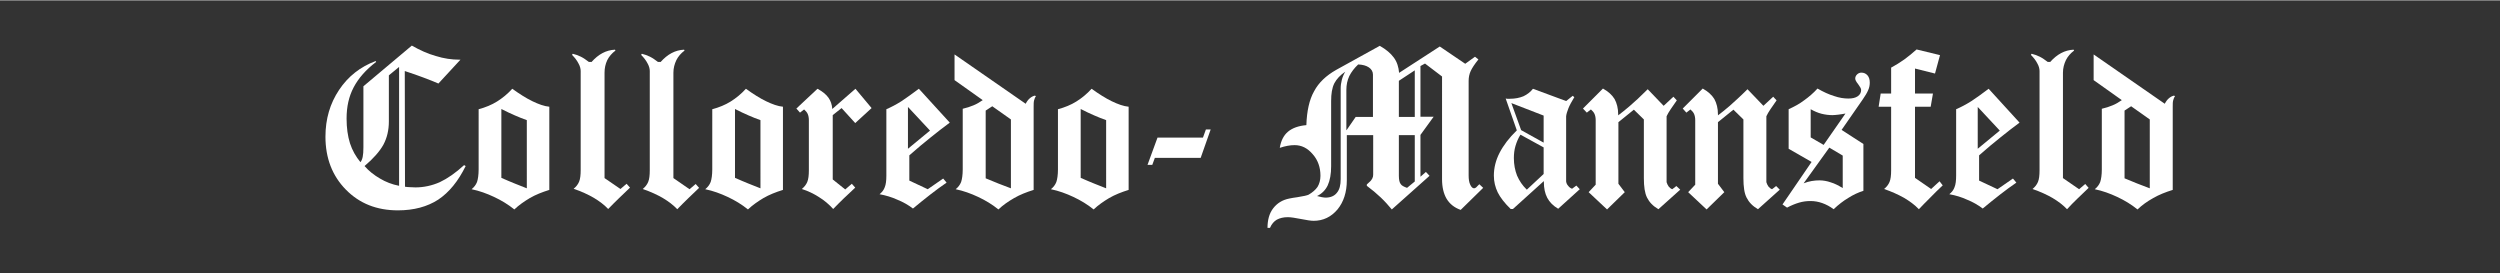 <?xml version="1.0" encoding="utf-8"?>
<svg xmlns="http://www.w3.org/2000/svg" xmlns:xlink="http://www.w3.org/1999/xlink" version="1.1" id="Ebene_1" x="0px" y="0px" viewBox="0 0 1100 120" style="enable-background:new 0 0 1100 120;" xml:space="preserve" width="704" height="77">
<rect x="0" y="0" width="1100" height="120" fill="#333333" stroke="none"/>
<style type="text/css">
	.st0{fill:#FFFFFF;}
</style>
<g>
	<path class="st0" d="M158.6,71.2c0.5-0.6,0.8-1.4,1-2.4c0.2-1,0.3-2.3,0.3-4.1v-1.2V37.8l21.3-17.9c3.5,2,7,3.6,10.6,4.6   c3.5,1.1,7,1.6,10.3,1.6h0.5l-9.7,10.5c-1.9-0.8-4-1.7-6.5-2.6c-2.4-0.9-5.2-1.9-8.3-2.9l0.1,50.9c0.7,0.1,1.4,0.2,2.2,0.2   c0.8,0,1.6,0.1,2.4,0.1c3.7,0,7.3-0.8,10.7-2.3c3.4-1.6,7-4.1,10.7-7.5l0.7,0.4c-3.3,6.7-7.3,11.6-12.1,14.8   c-4.8,3.1-10.7,4.7-17.7,4.7c-9.3,0-16.9-3-22.9-9.1c-6-6.1-9-13.9-9-23.3c0-7.8,2-14.6,6-20.6c4-6,9.4-10.2,16.1-12.7l0.2,0.4   c-4.5,3.4-7.8,7.2-9.9,11.2c-2.1,4-3.1,8.5-3.1,13.7c0,4.1,0.5,7.7,1.5,10.9C155,66,156.6,68.8,158.6,71.2z M175.6,81.6V29.3   l-4.5,3.7v20.3c0,3.8-0.8,7.2-2.4,10.2c-1.6,2.9-4.4,6.1-8.3,9.4c1.9,2.2,4.2,4,6.8,5.5C169.7,79.9,172.5,81,175.6,81.6z"/>
	<path class="st0" d="M226.3,92c-2.7-2.2-5.7-4-8.9-5.5c-3.2-1.5-6.5-2.7-9.9-3.4c1.1-0.9,1.9-1.9,2.4-3.2c0.4-1.2,0.7-3.1,0.7-5.5   V47.9c3-0.8,5.7-1.9,8.1-3.4c2.4-1.5,4.6-3.3,6.7-5.6c3.2,2.3,6.2,4.2,8.9,5.5c2.7,1.3,5.2,2.2,7.4,2.4v36.6c-3.2,1-6,2.1-8.6,3.6   C230.6,88.5,228.3,90.1,226.3,92z M220.6,78.1c2.1,0.9,4.1,1.8,5.9,2.5s3.6,1.4,5.3,2.1V52.7c-1.7-0.6-3.5-1.3-5.3-2.1   c-1.8-0.8-3.8-1.7-5.9-2.8V78.1z"/>
	<path class="st0" d="M260.2,27.2c1.6-1.8,3.2-3.1,4.9-4c1.7-0.9,3.5-1.4,5.5-1.5l0.2,0.4c-1.6,1.2-2.8,2.6-3.6,4.2   c-0.8,1.7-1.2,3.5-1.2,5.5v46.4L273,83l2.7-2.3l1.5,1.7c-1.7,1.6-3.3,3.2-4.9,4.7c-1.6,1.5-3.1,3.1-4.7,4.7   c-1.7-1.8-3.8-3.4-6.3-4.9c-2.4-1.4-5.4-2.8-8.9-4c1.1-0.9,1.9-1.9,2.4-3.1c0.5-1.2,0.7-2.9,0.7-5.1V31.1c0-1-0.3-2.2-1-3.4   c-0.6-1.2-1.6-2.5-2.8-3.7l0.3-0.5c1.2,0.3,2.4,0.7,3.6,1.3c1.2,0.6,2.3,1.4,3.5,2.3H260.2z"/>
	<path class="st0" d="M290.6,27.2c1.6-1.8,3.2-3.1,4.9-4c1.7-0.9,3.5-1.4,5.5-1.5l0.2,0.4c-1.6,1.2-2.8,2.6-3.6,4.2   c-0.8,1.7-1.3,3.5-1.3,5.5v46.4l7.1,4.9l2.7-2.3l1.5,1.7c-1.7,1.6-3.3,3.2-4.9,4.7c-1.6,1.5-3.1,3.1-4.7,4.7   c-1.7-1.8-3.8-3.4-6.3-4.9c-2.4-1.4-5.4-2.8-8.9-4c1.1-0.9,1.9-1.9,2.4-3.1c0.5-1.2,0.7-2.9,0.7-5.1V31.1c0-1-0.3-2.2-1-3.4   c-0.6-1.2-1.6-2.5-2.8-3.7l0.3-0.5c1.2,0.3,2.4,0.7,3.6,1.3c1.2,0.6,2.3,1.4,3.5,2.3H290.6z"/>
	<path class="st0" d="M329.1,92c-2.7-2.2-5.7-4-8.9-5.5c-3.2-1.5-6.5-2.7-9.9-3.4c1.1-0.9,1.9-1.9,2.4-3.2c0.4-1.2,0.7-3.1,0.7-5.5   V47.9c3-0.8,5.7-1.9,8.1-3.4c2.4-1.5,4.6-3.3,6.7-5.6c3.2,2.3,6.2,4.2,8.9,5.5c2.7,1.3,5.2,2.2,7.4,2.4v36.6c-3.2,1-6,2.1-8.6,3.6   C333.4,88.5,331.1,90.1,329.1,92z M323.4,78.1c2.1,0.9,4.1,1.8,5.9,2.5s3.6,1.4,5.3,2.1V52.7c-1.7-0.6-3.5-1.3-5.3-2.1   c-1.8-0.8-3.8-1.7-5.9-2.8V78.1z"/>
	<path class="st0" d="M359.7,38.9c2.2,1.2,3.8,2.5,4.8,3.9c1,1.4,1.6,3.1,1.7,5l10.2-8.9l7.1,8.5l-7.2,6.6l-6-6.6l-3.9,3.1v28.3   l5.5,4.4l2.9-2.5l1.5,1.7c-1.7,1.6-3.4,3.2-5,4.7c-1.6,1.5-3.1,3.1-4.7,4.7c-1.8-2-3.9-3.8-6.2-5.2c-2.3-1.5-4.8-2.7-7.6-3.6   c1.1-0.9,1.9-1.9,2.4-3.1c0.5-1.2,0.7-2.9,0.7-5.1V52.7c0-1.1-0.2-2-0.5-2.7c-0.3-0.7-0.9-1.4-1.6-2l-1.8,1.4l-1.6-1.8L359.7,38.9z   "/>
	<path class="st0" d="M404.3,38.9l13.6,14.9c-2.8,2.1-5.6,4.2-8.4,6.5c-2.9,2.3-6,4.9-9.4,7.9v11.1l8.1,3.8l6.8-4.7l1.5,1.8   c-2.3,1.6-4.7,3.3-7.1,5.2c-2.5,1.9-5,4-7.7,6.2c-2.1-1.6-4.4-2.9-6.9-3.9c-2.4-1.1-5.1-1.9-7.8-2.4c1.1-0.9,1.9-1.9,2.3-3.1   c0.5-1.2,0.7-2.9,0.7-5.1V47.9c2.1-0.9,4.2-2,6.6-3.5C398.8,42.9,401.4,41.1,404.3,38.9z M399.5,65.3l9.7-8l-9.7-10.4V65.3z"/>
	<path class="st0" d="M439.3,92c-2.7-2.2-5.7-4-8.9-5.5c-3.2-1.5-6.5-2.7-9.9-3.4c1.1-0.9,1.9-1.9,2.4-3.2c0.4-1.2,0.7-3.1,0.7-5.5   V47.7c1.7-0.4,3.3-0.9,4.7-1.5c1.5-0.6,2.8-1.4,4.1-2.3l-12.4-8.8V23.8l31.3,21.7c0.5-1,1.1-1.8,1.8-2.4c0.7-0.6,1.4-1,2.3-1.2   l0.4,0.3c-0.4,0.5-0.6,1.1-0.8,1.8c-0.2,0.7-0.2,1.6-0.2,2.8v36.6c-3.2,1-6,2.1-8.6,3.6C443.6,88.5,441.3,90.1,439.3,92z    M433.7,78.3c1.9,0.8,3.8,1.6,5.6,2.3s3.7,1.4,5.5,2.1V52.4l-8.2-5.8l-2.9,1.9V78.3z"/>
	<path class="st0" d="M481.2,92c-2.7-2.2-5.7-4-8.9-5.5c-3.2-1.5-6.5-2.7-9.9-3.4c1.1-0.9,1.9-1.9,2.4-3.2c0.4-1.2,0.7-3.1,0.7-5.5   V47.9c3-0.8,5.7-1.9,8.1-3.4c2.4-1.5,4.6-3.3,6.7-5.6c3.2,2.3,6.2,4.2,8.9,5.5c2.7,1.3,5.2,2.2,7.4,2.4v36.6c-3.2,1-6,2.1-8.6,3.6   C485.5,88.5,483.2,90.1,481.2,92z M475.5,78.1c2.1,0.9,4.1,1.8,5.9,2.5c1.8,0.7,3.6,1.4,5.3,2.1V52.7c-1.7-0.6-3.5-1.3-5.3-2.1   c-1.8-0.8-3.8-1.7-5.9-2.8V78.1z"/>
	<path class="st0" d="M508.1,69.4l-1.1,3h-2.1l4.4-12h20l1.3-3.6h2.1l-4.4,12.5H508.1z"/>
	<path class="st0" d="M557.7,100.1c0-3.5,0.8-6.4,2.5-8.6c1.7-2.2,4-3.7,7.1-4.3c0.9-0.2,2.1-0.4,3.6-0.6c2.6-0.4,4.3-0.8,4.9-1.1   c1.7-1,3-2.1,3.9-3.4c0.8-1.3,1.3-3,1.3-4.9c0-3.7-1.1-6.9-3.4-9.5c-2.3-2.7-4.9-4-8-4c-1,0-2,0.1-3.1,0.3   c-1.1,0.2-2.2,0.5-3.4,0.9c0.5-3.1,1.7-5.5,3.6-7.1c1.9-1.6,4.6-2.6,8.1-2.9c0.2-6.2,1.3-11.2,3.4-14.9c2-3.8,5.3-6.9,9.7-9.4   l19.2-10.6c2.8,1.6,4.8,3.3,6.2,5.2c1.4,1.9,2.1,4.2,2.3,6.7l17.9-11.6l11.2,7.6l4.3-3.1l1.5,1.2c-1.7,2.1-2.8,3.8-3.4,5.1   c-0.6,1.3-0.9,2.8-0.9,4.3V77c0,1.7,0.2,3.1,0.7,4.1c0.5,1.1,1.1,1.6,1.7,1.6c0.2,0,0.4-0.1,0.6-0.2c0.2-0.1,0.5-0.3,0.7-0.6l1-1   l1.7,1.6l-9.9,9.7c-2.8-1-4.8-2.6-6.2-4.9c-1.3-2.2-2-5.1-2-8.6V33.5l-7.5-5.7l-2,1.1v22.3h5.8l-5.8,8v18.4l2.4-2.1l1.6,1.7   l-16.6,14.8c-1.5-1.8-3.1-3.6-4.9-5.3c-1.8-1.7-3.8-3.4-6.1-5.1V81l1.3-1.2c0.5-0.4,0.8-0.9,1.1-1.4c0.3-0.6,0.4-1.1,0.4-1.7V59.3   h-11.6v19.9c0,5.2-1.4,9.5-4.1,12.8c-2.8,3.3-6.3,5-10.5,5c-1.2,0-3.1-0.3-5.6-0.8c-2.5-0.5-4.5-0.8-5.8-0.8   c-1.9,0-3.5,0.4-4.8,1.1c-1.2,0.7-2.3,1.9-3,3.6H557.7z M579.5,86.1c0.8,0.2,1.5,0.4,2.1,0.5c0.6,0.1,1.2,0.2,1.6,0.2   c2.2,0,3.9-0.7,5-2.1c1.2-1.4,1.7-3.4,1.7-6.1V38.7c0-1.3,0.2-2.5,0.5-3.7s0.8-2.4,1.5-3.6c-2.2,1.5-3.8,3.2-4.8,5.1   c-1,2-1.4,4.6-1.4,7.8V73c0,3.4-0.5,6.2-1.5,8.4C583.2,83.5,581.6,85.1,579.5,86.1z M592.5,57.1l4-5.8h7.6V32.7   c0-1.3-0.6-2.4-1.8-3.2c-1.2-0.8-2.7-1.2-4.7-1.3c-1.7,1.6-3,3.3-3.9,5.1c-0.9,1.9-1.3,3.9-1.3,6.1V57.1z M615.5,51.3h7V30.8   l-7,4.6V51.3z M619.1,82.5l3.4-2.8V59.3h-7v17.9c0,1.8,0.3,3,0.8,3.6C616.7,81.5,617.7,82,619.1,82.5z"/>
	<path class="st0" d="M679.2,79.6l-13.5,12.2h-1c-2.7-2.6-4.6-5.1-5.7-7.3c-1.1-2.3-1.7-4.7-1.7-7.4c0-3.3,0.8-6.7,2.5-10   c1.7-3.3,4.2-6.6,7.6-9.9l-4.9-14c0.2,0,0.4,0.1,0.7,0.1c0.3,0,0.7,0,1.2,0c2.2,0,4.2-0.4,5.9-1.1c1.7-0.8,3.1-1.9,4.2-3.3   l14.6,5.4L692,42l0.7,0.6c-1.2,2-2.1,3.6-2.6,4.9c-0.5,1.3-0.9,2.5-1,3.5v28.7c0.1,0.7,0.4,1.4,0.9,1.9c0.4,0.6,1,1,1.7,1.3   l1.9-1.4l1.5,1.6l-9.5,8.6c-2.2-1.3-3.8-2.9-4.8-4.8c-1-1.9-1.5-4.2-1.5-7V79.6z M669.3,57.1l9.9,5.5V50.7L665,45.2L669.3,57.1z    M679.2,76.4V64.7l-10.2-5.6c-1,1.6-1.7,3.3-2.2,5c-0.5,1.7-0.7,3.5-0.7,5.3c0,2.8,0.5,5.4,1.4,7.7c1,2.3,2.4,4.4,4.3,6.2   L679.2,76.4z"/>
	<path class="st0" d="M712.1,53.6v27.1l2.8,3.7l-7.8,7.6l-8.1-7.6l3.1-3.3V52.7c0-1.1-0.2-2-0.5-2.7c-0.3-0.7-0.9-1.4-1.6-2   l-1.8,1.4l-1.7-1.8l8.8-8.8c2.3,1.3,4,2.8,5.1,4.6c1,1.8,1.6,4.1,1.6,6.8v0.4c1.5-1.1,3.2-2.5,5.2-4.2c2-1.7,4.6-4.1,7.8-7.3l7,7.3   l4.3-4l1.5,1.6c-1,1.4-1.9,2.7-2.7,3.9c-0.8,1.2-1.4,2.2-1.8,3.1V80c0.2,0.7,0.5,1.3,0.9,1.9c0.4,0.5,1,1,1.6,1.2l1.8-1.4l1.7,1.6   l-9.6,8.6c-2.4-1.4-4-3.1-5-5.1s-1.4-4.8-1.4-8.6V52.4l-4.4-4.3L712.1,53.6z"/>
	<path class="st0" d="M755.9,53.6v27.1l2.8,3.7l-7.8,7.6l-8.1-7.6l3.1-3.3V52.7c0-1.1-0.2-2-0.5-2.7c-0.3-0.7-0.9-1.4-1.6-2   l-1.8,1.4l-1.6-1.8l8.8-8.8c2.3,1.3,4,2.8,5.1,4.6c1,1.8,1.6,4.1,1.6,6.8v0.4c1.5-1.1,3.2-2.5,5.2-4.2c1.9-1.7,4.6-4.1,7.8-7.3   l7,7.3l4.3-4l1.5,1.6c-1,1.4-1.9,2.7-2.7,3.9c-0.8,1.2-1.4,2.2-1.8,3.1V80c0.2,0.7,0.5,1.3,0.9,1.9c0.4,0.5,1,1,1.6,1.2l1.8-1.4   l1.6,1.6l-9.6,8.6c-2.4-1.4-4-3.1-5-5.1c-1-1.9-1.4-4.8-1.4-8.6V52.4l-4.4-4.3L755.9,53.6z"/>
	<path class="st0" d="M784.3,89.8l12.8-18.7L787,65.3V47.9c2.4-1.1,4.7-2.3,6.8-3.9c2.1-1.5,4.1-3.2,5.9-5.2c2.6,1.5,5,2.6,7.3,3.3   c2.3,0.8,4.4,1.1,6.3,1.1c1.7,0,3.1-0.3,4.1-1c1-0.7,1.5-1.6,1.5-2.8c0-0.6-0.5-1.4-1.3-2.5c-0.9-1.1-1.3-1.9-1.3-2.5   c0-0.7,0.3-1.3,0.8-1.8c0.5-0.5,1.2-0.8,1.9-0.8c1.1,0,2,0.4,2.7,1.2c0.7,0.8,1,1.9,1,3.2c0,1.1-0.2,2.2-0.7,3.3   c-0.5,1.2-1.3,2.5-2.4,4.1L810.3,57l9.6,6.2v20.6c-2.2,0.7-4.4,1.7-6.6,3.1c-2.2,1.3-4.4,3-6.5,5c-1.6-1.2-3.3-2.1-5-2.7   c-1.7-0.6-3.4-0.9-5.2-0.9c-1.7,0-3.3,0.2-5,0.7c-1.7,0.5-3.4,1.2-5.3,2.2L784.3,89.8z M810.8,82.6V68.3l-5.9-3.5l-11.3,15.7   c1.2-0.5,2.4-0.8,3.5-1c1.2-0.2,2.3-0.3,3.4-0.3c1.7,0,3.4,0.3,5.1,0.9C807.3,80.6,809,81.5,810.8,82.6z M796.7,60.3l5.7,3.3   l9.6-13.8c-1.2,0.2-2.2,0.4-3.2,0.5c-1,0.1-1.8,0.2-2.5,0.2c-1.6,0-3.2-0.2-4.8-0.6c-1.6-0.4-3.2-1.1-4.8-2V60.3z"/>
	<path class="st0" d="M829,83c1.1-0.9,1.9-1.9,2.4-3.1c0.5-1.2,0.7-2.9,0.7-5.1V46.8h-5.5l0.9-5.8h4.6V29.6c2-1.1,4-2.3,5.8-3.6   c1.8-1.3,3.6-2.8,5.4-4.4l10.3,2.5l-2.2,8.1l-8.8-2.2v11h7.9l-1,5.8h-6.9v31.3l7.1,4.9l3.7-3.4l1.4,1.8c-2,1.9-3.9,3.7-5.6,5.5   c-1.8,1.8-3.4,3.4-4.9,5c-1.8-1.9-4-3.5-6.5-5C835.1,85.4,832.2,84.1,829,83z"/>
	<path class="st0" d="M875,38.9l13.6,14.9c-2.8,2.1-5.6,4.2-8.4,6.5c-2.9,2.3-6,4.9-9.4,7.9v11.1l8.1,3.8l6.8-4.7l1.5,1.8   c-2.3,1.6-4.7,3.3-7.1,5.2c-2.5,1.9-5,4-7.7,6.2c-2.1-1.6-4.4-2.9-6.9-3.9c-2.4-1.1-5-1.9-7.8-2.4c1.1-0.9,1.9-1.9,2.3-3.1   c0.5-1.2,0.7-2.9,0.7-5.1V47.9c2.1-0.9,4.2-2,6.6-3.5C869.6,42.9,872.1,41.1,875,38.9z M870.2,65.3l9.7-8l-9.7-10.4V65.3z"/>
	<path class="st0" d="M902,27.2c1.6-1.8,3.2-3.1,4.9-4c1.7-0.9,3.5-1.4,5.5-1.5l0.2,0.4c-1.6,1.2-2.8,2.6-3.6,4.2   c-0.8,1.7-1.3,3.5-1.3,5.5v46.4l7.1,4.9l2.7-2.3l1.5,1.7c-1.7,1.6-3.3,3.2-4.9,4.7c-1.6,1.5-3.1,3.1-4.6,4.7   c-1.7-1.8-3.8-3.4-6.3-4.9c-2.4-1.4-5.4-2.8-8.9-4c1.1-0.9,1.9-1.9,2.4-3.1c0.5-1.2,0.7-2.9,0.7-5.1V31.1c0-1-0.3-2.2-1-3.4   c-0.6-1.2-1.6-2.5-2.8-3.7l0.3-0.5c1.2,0.3,2.4,0.7,3.6,1.3c1.2,0.6,2.3,1.4,3.5,2.3H902z"/>
	<path class="st0" d="M940.5,92c-2.7-2.2-5.7-4-8.9-5.5c-3.2-1.5-6.5-2.7-9.9-3.4c1.1-0.9,1.9-1.9,2.4-3.2c0.4-1.2,0.7-3.1,0.7-5.5   V47.7c1.7-0.4,3.3-0.9,4.7-1.5c1.5-0.6,2.8-1.4,4.1-2.3l-12.4-8.8V23.8l31.3,21.7c0.5-1,1.1-1.8,1.8-2.4c0.7-0.6,1.4-1,2.3-1.2   l0.4,0.3c-0.4,0.5-0.6,1.1-0.8,1.8c-0.2,0.7-0.2,1.6-0.2,2.8v36.6c-3.2,1-6,2.1-8.6,3.6C944.7,88.5,942.5,90.1,940.5,92z    M934.8,78.3c1.9,0.8,3.8,1.6,5.6,2.3c1.8,0.7,3.7,1.4,5.5,2.1V52.4l-8.2-5.8l-2.9,1.9V78.3z"/>
</g>
<g>
</g>
<g>
</g>
<g>
</g>
<g>
</g>
<g>
</g>
<g>
</g>
</svg>
